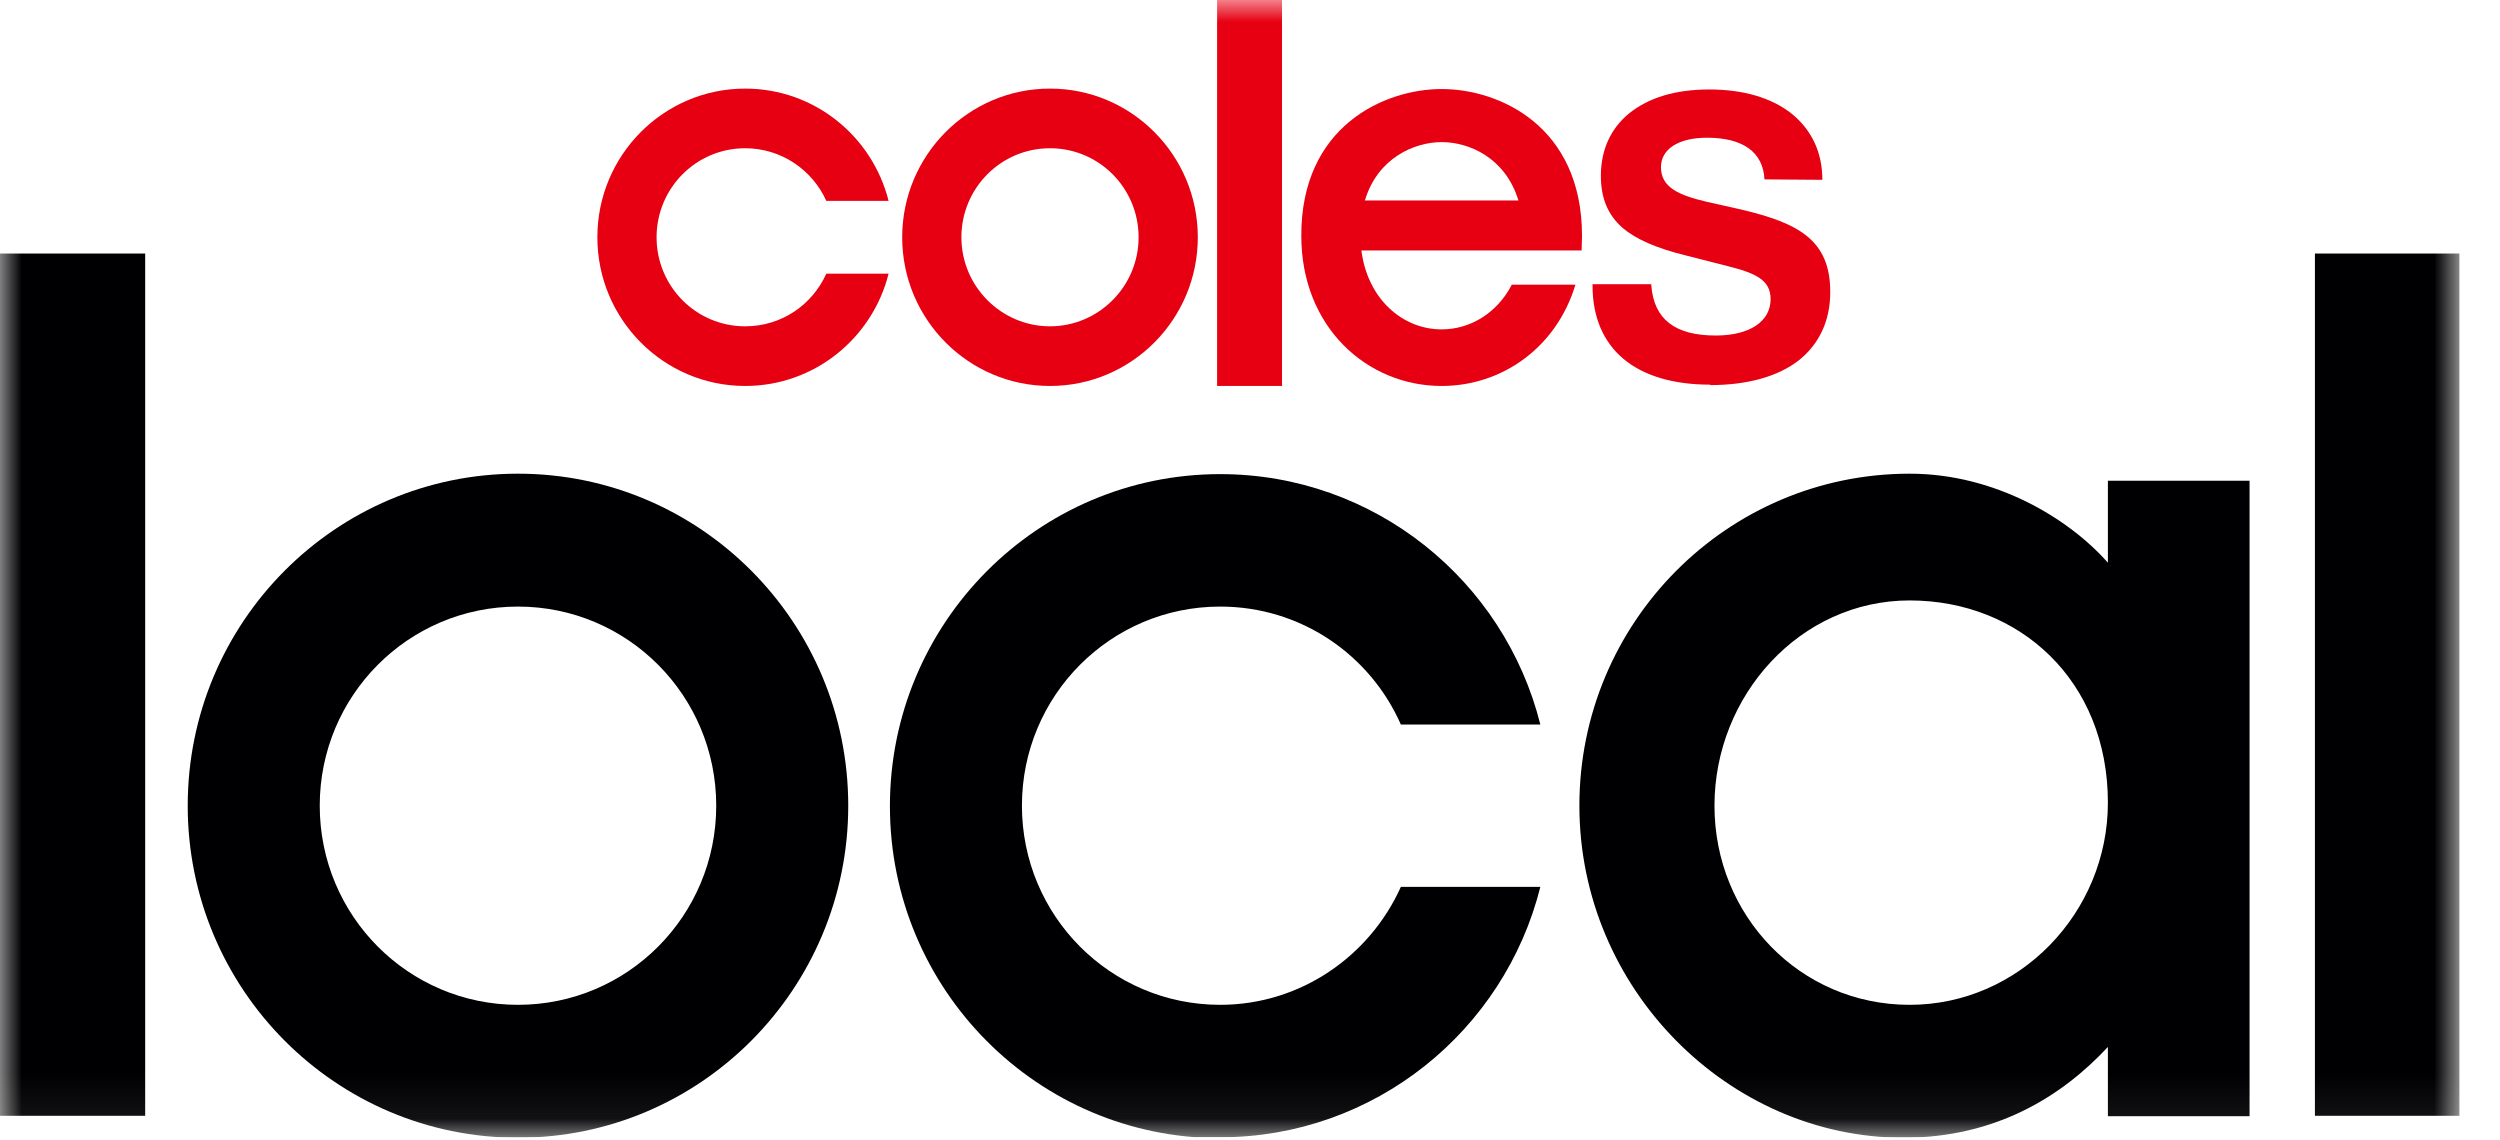 <svg viewBox="0 0 57 26" fill="none" xmlns="http://www.w3.org/2000/svg">
<g clip-path="url(#clip0_443_1242)">
<mask id="mask0_443_1242" style="mask-type:luminance" maskUnits="userSpaceOnUse" x="0" y="0" width="57" height="26">
<path d="M56.08 0H0V25.93H56.08V0Z" fill="white"></path>
</mask>
<g mask="url(#mask0_443_1242)">
<path d="M3.31 25.34C3.31 25.25 3.31 25.15 3.31 25.06V5.78H0C0 5.78 0 15.68 0 25.44H3.31V25.34Z" fill="#000002"></path>
<path d="M29.23 8.76C29.23 8.76 29.23 8.68 29.23 8.64V0H27.75C27.75 0 27.75 4.43 27.75 8.8H29.23V8.75V8.76Z" fill="#E60012"></path>
<path d="M16.99 8.8C18.57 8.8 19.89 7.71 20.26 6.24H18.84C18.52 6.95 17.82 7.44 16.99 7.44C15.87 7.44 14.97 6.53 14.97 5.41C14.97 4.29 15.87 3.38 16.99 3.38C17.81 3.38 18.52 3.87 18.84 4.58H20.26C19.89 3.11 18.57 2.02 16.99 2.02C15.13 2.02 13.62 3.54 13.62 5.41C13.62 7.28 15.13 8.8 16.99 8.8Z" fill="#E60012"></path>
<path d="M23.94 3.38C25.06 3.38 25.96 4.29 25.96 5.41C25.96 6.53 25.05 7.44 23.94 7.44C22.83 7.44 21.92 6.53 21.92 5.41C21.92 4.29 22.82 3.38 23.94 3.38ZM23.94 8.8C25.8 8.8 27.31 7.28 27.31 5.41C27.31 3.54 25.8 2.02 23.94 2.02C22.08 2.02 20.57 3.54 20.57 5.41C20.57 7.28 22.08 8.8 23.94 8.8Z" fill="#E60012"></path>
<path d="M31.12 4.57C31.41 3.6 32.25 3.24 32.87 3.24C33.49 3.24 34.32 3.59 34.62 4.57H31.13H31.12ZM36.06 5.72C36.06 5.61 36.07 5.5 36.07 5.38C36.07 2.87 34.18 2.03 32.87 2.03C31.56 2.03 29.66 2.88 29.67 5.38C29.67 7.46 31.17 8.8 32.87 8.8C34.25 8.8 35.49 7.92 35.92 6.49H34.47C34.14 7.13 33.53 7.51 32.87 7.51C31.98 7.51 31.18 6.82 31.04 5.71H34.71H36.07L36.06 5.72Z" fill="#E60012"></path>
<path d="M39 8.78C39.85 8.78 40.55 8.58 41.02 8.21C41.48 7.84 41.73 7.31 41.73 6.66C41.73 5.48 41.02 5.09 39.71 4.78L38.91 4.6C38.27 4.45 37.87 4.27 37.87 3.81C37.87 3.4 38.27 3.14 38.92 3.14C39.74 3.14 40.2 3.47 40.23 4.09L41.55 4.1C41.55 3.48 41.31 2.97 40.86 2.6C40.4 2.23 39.75 2.04 38.97 2.04C38.19 2.04 37.59 2.23 37.15 2.58C36.72 2.93 36.5 3.42 36.5 4.01C36.5 4.52 36.66 4.9 36.99 5.19C37.29 5.45 37.76 5.66 38.46 5.83L39.4 6.07C40.04 6.23 40.37 6.39 40.37 6.82C40.37 7.33 39.89 7.65 39.12 7.65C38.19 7.65 37.71 7.28 37.65 6.51V6.48H36.31V6.51C36.31 7.95 37.29 8.77 38.99 8.77" fill="#E60012"></path>
<path d="M56.08 25.34C56.08 25.25 56.08 25.15 56.08 25.06V5.78H52.78C52.78 5.78 52.78 15.69 52.78 25.44H56.09V25.34H56.08Z" fill="#000002"></path>
<path d="M27.82 25.93C31.34 25.93 34.3 23.5 35.12 20.22H31.94C31.23 21.8 29.65 22.91 27.82 22.91C25.32 22.91 23.3 20.88 23.3 18.37C23.3 15.86 25.32 13.83 27.82 13.83C29.66 13.83 31.24 14.93 31.94 16.52H35.12C34.3 13.24 31.34 10.81 27.82 10.81C23.66 10.81 20.29 14.2 20.29 18.38C20.29 22.56 23.66 25.95 27.82 25.95" fill="#000002"></path>
<path d="M11.81 13.83C14.31 13.83 16.33 15.86 16.33 18.37C16.33 20.88 14.31 22.91 11.81 22.91C9.31 22.91 7.29 20.88 7.29 18.37C7.29 15.86 9.31 13.83 11.81 13.83ZM11.81 25.94C15.97 25.94 19.34 22.55 19.34 18.37C19.34 14.19 15.97 10.8 11.81 10.8C7.65 10.8 4.28 14.19 4.28 18.37C4.28 22.55 7.65 25.94 11.81 25.94Z" fill="#000002"></path>
<path d="M48.06 10.95C48.06 10.95 48.06 11.83 48.06 12.83C47.17 11.82 45.49 10.8 43.54 10.8C39.38 10.8 36.01 14.19 36.01 18.37C36.01 22.55 39.42 25.94 43.4 25.94C45.51 25.94 47.02 24.99 48.06 23.87V25.45H51.29V10.96H48.06V10.95ZM43.54 22.91C41.04 22.91 39.09 20.88 39.09 18.37C39.09 15.86 41.04 13.69 43.54 13.69C46.04 13.69 48.06 15.51 48.06 18.3C48.06 20.81 46.04 22.91 43.54 22.91Z" fill="#000002"></path>
</g>
</g>
<defs>
<clipPath id="clip0_443_1242">
<rect width="56.08" height="25.93" fill="white"></rect>
</clipPath>
</defs>
</svg>
